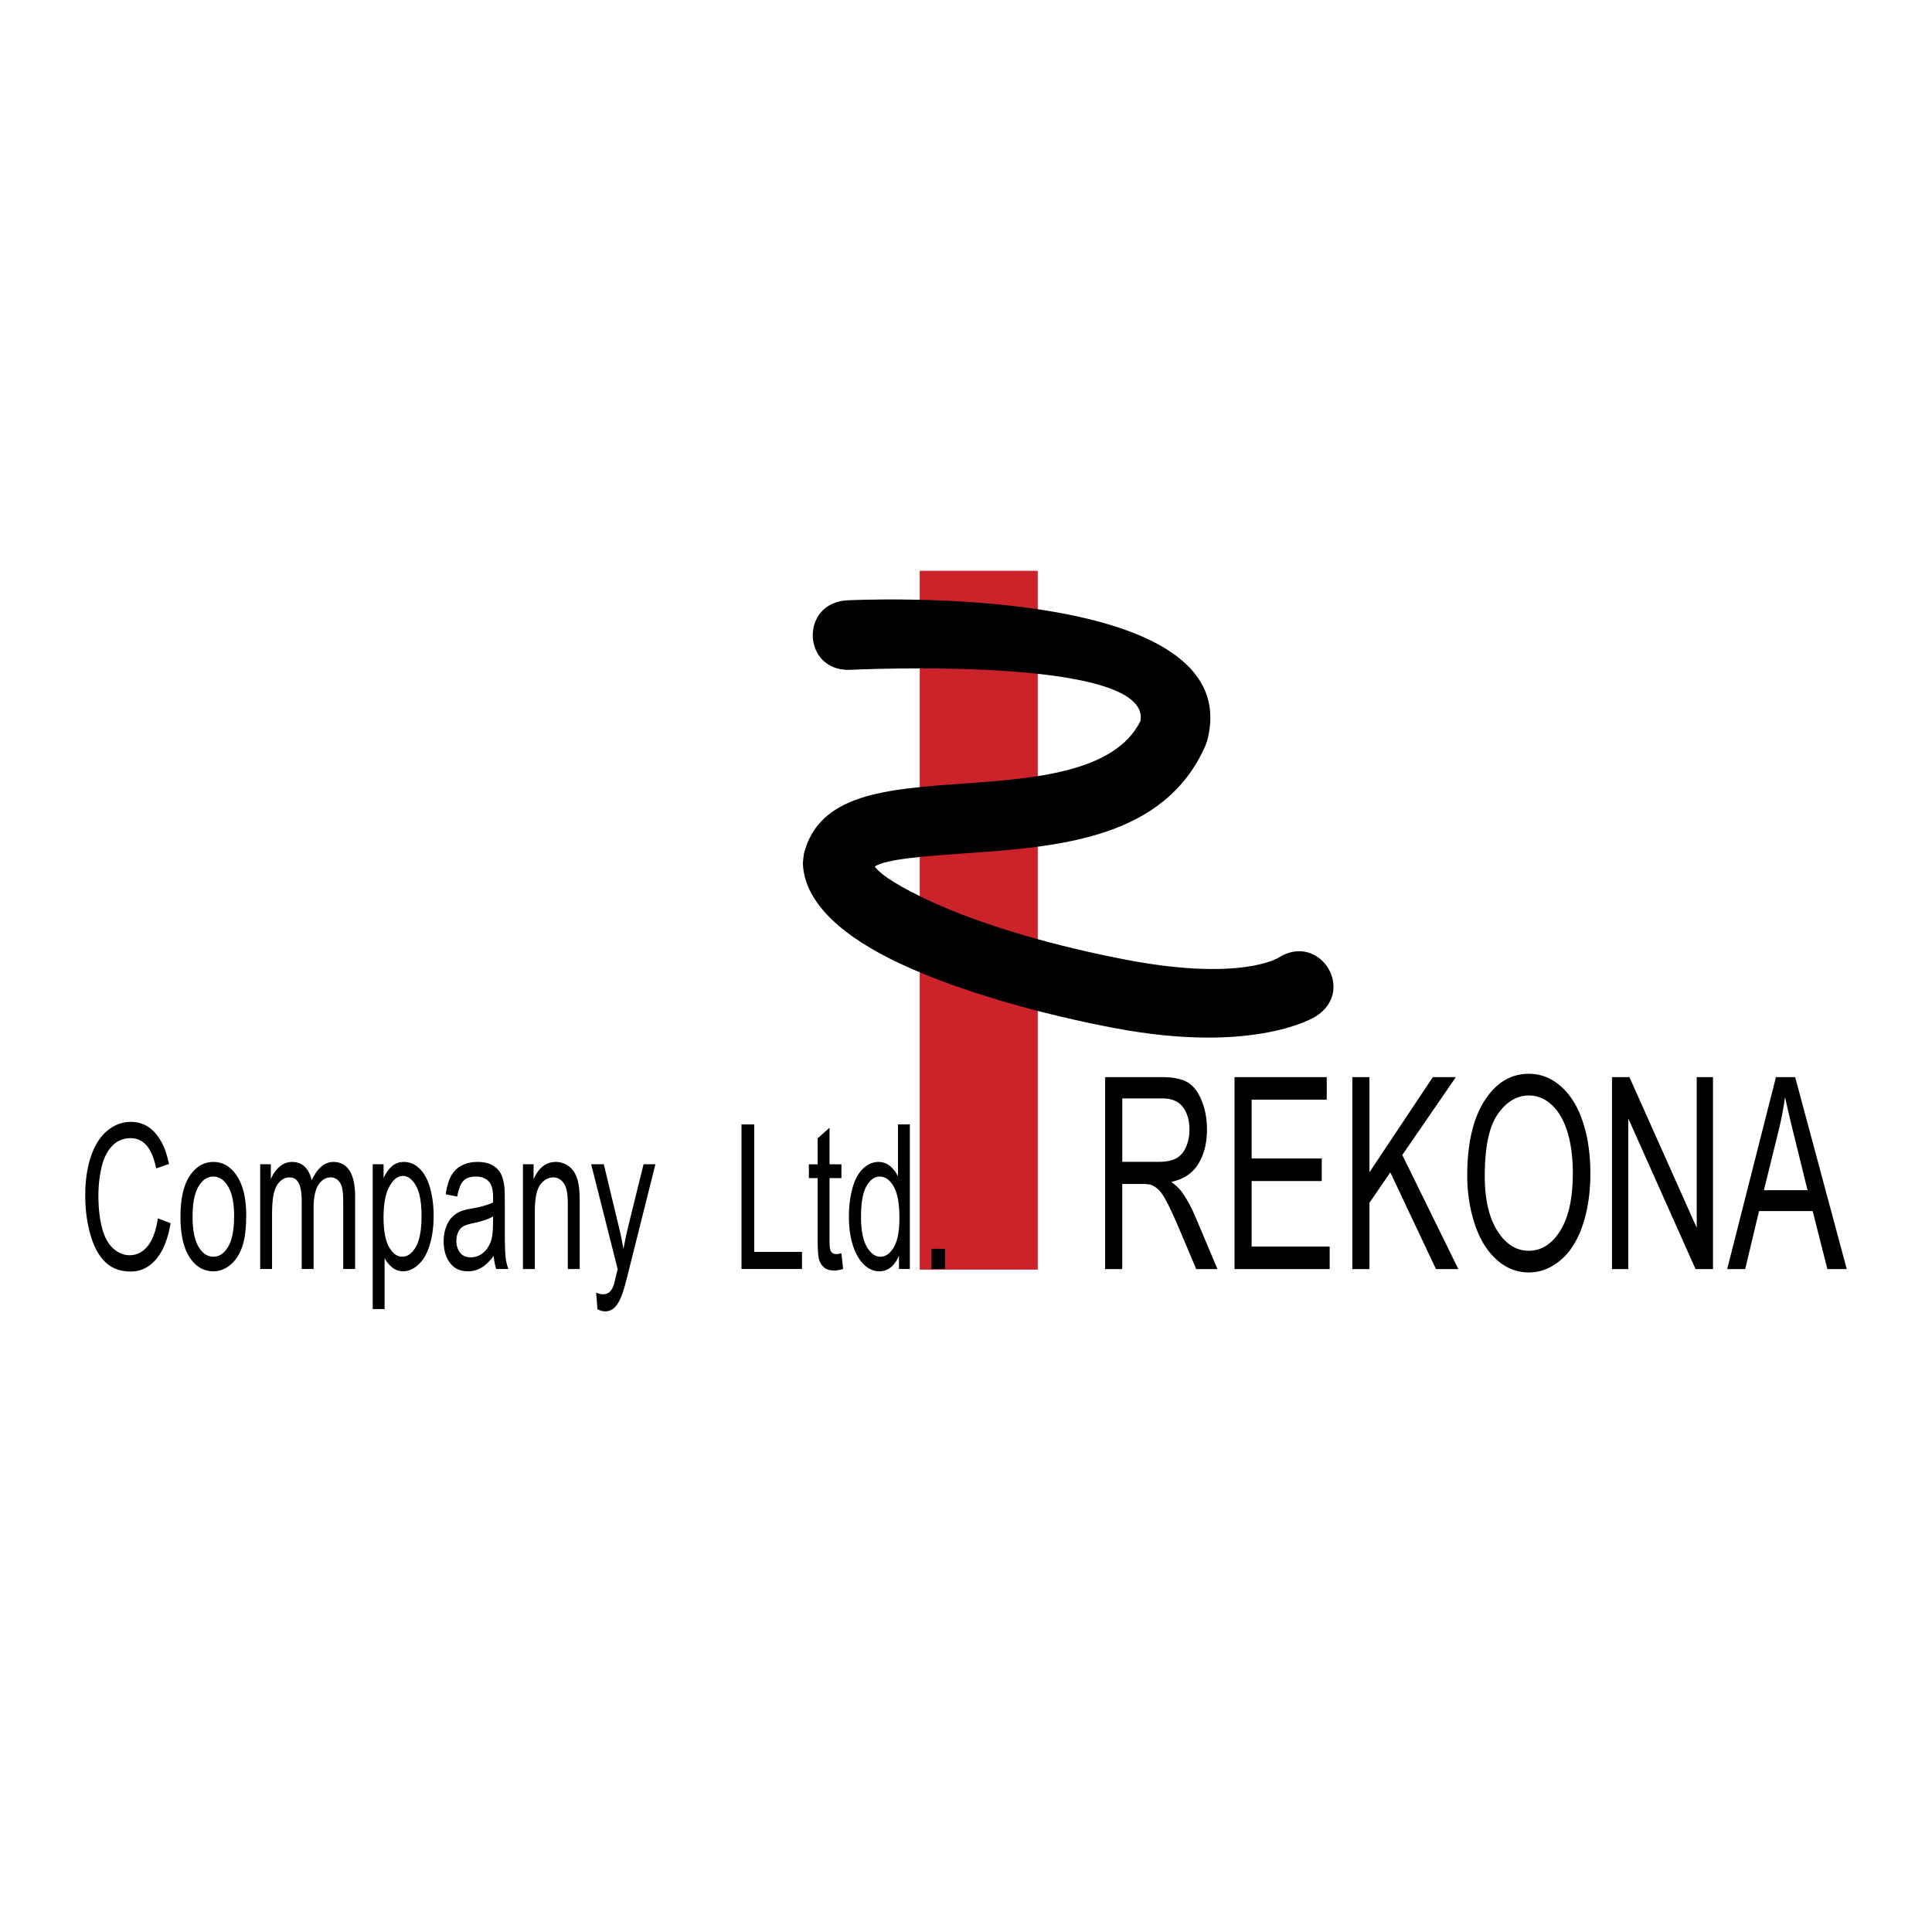 <svg xmlns="http://www.w3.org/2000/svg" width="2500" height="2500" viewBox="0 0 192.756 192.756"><path fill-rule="evenodd" clip-rule="evenodd" fill="#fff" d="M0 0h192.756v192.756H0V0z"/><path fill-rule="evenodd" clip-rule="evenodd" fill="#cc2229" d="M103.537 56.949v69.721H91.763V56.949h11.774z"/><path d="M84.856 66.827c-4.826.225-5.111-6.71-.298-6.934.115-.005 40.186-2.043 35.875 14.028-.006.019-.168.469-.176.487-4.092 9.312-14.697 10.068-23.729 10.711-4.302.306-8.099.578-9.256 1.333.677.939 2.747 2.157 5.549 3.46 5.392 2.508 12.937 4.598 19.716 5.875 11.359 2.14 15.031-.243 15.041-.25 4.088-2.562 7.771 3.316 3.684 5.878-.018.01-5.934 3.818-19.998 1.17-7.275-1.371-15.429-3.639-21.34-6.389-5.727-2.663-9.666-6.041-9.823-10.052-.003-.073.09-.918.108-.989 1.535-5.953 8.16-6.425 15.833-6.971 6.994-.499 15.183-1.082 17.74-6.247 1.187-6.581-28.839-5.114-28.926-5.11z"/><path d="M110.26 126.619v-19.154h5.65c1.127 0 1.984.172 2.572.516.584.346 1.055.953 1.408 1.826.354.871.529 1.834.529 2.891 0 1.359-.291 2.508-.871 3.439-.582.934-1.48 1.527-2.695 1.779.443.322.781.639 1.016.949.496.678.963 1.525 1.402 2.547l2.197 5.207h-2.121l-1.68-3.979c-.492-1.15-.895-2.027-1.209-2.637s-.596-1.035-.846-1.279a2.28 2.28 0 0 0-.764-.51c-.189-.061-.504-.09-.943-.09h-1.938v8.494h-1.707v.001zm1.709-10.701h3.604c.768 0 1.365-.119 1.793-.359.426-.238.75-.621.973-1.148a4.346 4.346 0 0 0 .334-1.715c0-.906-.217-1.65-.648-2.232-.434-.582-1.117-.875-2.049-.875h-4.006v6.329h-.001zM123.168 126.619v-19.154h9.203v2.248h-7.496v5.871h6.996v2.25h-6.996v6.537h7.787v2.248h-9.494zM134.922 126.619v-19.154h1.709v9.492l6.324-9.492h2.295l-5.342 7.767 5.592 11.387h-2.232l-4.555-9.65-2.082 3.029v6.621h-1.709zM146.387 117.297c0-3.18.572-5.668 1.717-7.467s2.621-2.699 4.432-2.699c1.188 0 2.258.424 3.211 1.268.951.846 1.678 2.023 2.176 3.535s.748 3.225.748 5.141c0 1.943-.262 3.68-.787 5.213-.523 1.533-1.27 2.693-2.236 3.482-.965.789-2.002 1.182-3.111 1.182-1.217 0-2.299-.434-3.252-1.305s-1.674-2.061-2.164-3.568c-.49-1.507-.734-3.1-.734-4.782zm1.748.033c0 2.311.416 4.133 1.25 5.461.834 1.33 1.879 1.996 3.137 1.996 1.273 0 2.326-.672 3.156-2.016.828-1.342 1.242-3.248 1.242-5.717 0-1.561-.176-2.924-.529-4.088s-.871-2.066-1.551-2.709c-.682-.641-1.445-.961-2.293-.961-1.205 0-2.24.617-3.109 1.852s-1.303 3.295-1.303 6.182zM160.83 126.619v-19.154h1.74l6.713 15.033v-15.033h1.623v19.154h-1.74l-6.713-15.035v15.035h-1.623zM172.32 126.619l4.867-19.154h1.916l5.148 19.154h-1.932l-1.469-5.789h-5.35l-1.385 5.789h-1.795zm3.664-7.871h4.355l-1.303-5.289a157.173 157.173 0 0 1-.943-3.996 33.556 33.556 0 0 1-.721 3.672l-1.388 5.613zM15.75 121.555l1.27.484c-.262 1.566-.74 2.762-1.435 3.586-.695.822-1.544 1.234-2.547 1.234-1.042 0-1.889-.316-2.542-.951-.652-.633-1.146-1.551-1.484-2.752s-.506-2.49-.506-3.869c0-1.504.191-2.814.575-3.934.383-1.119.928-1.971 1.635-2.551.708-.582 1.486-.871 2.338-.871.962 0 1.771.367 2.426 1.102s1.113 1.766 1.375 3.098l-1.27.443c-.222-1.053-.545-1.818-.969-2.299s-.957-.721-1.596-.721c-.737 0-1.354.268-1.851.799-.496.533-.845 1.248-1.047 2.146s-.304 1.824-.304 2.777c0 1.229.12 2.303.359 3.221s.611 1.604 1.115 2.057c.504.453 1.051.68 1.64.68.714 0 1.318-.309 1.813-.926.492-.619.827-1.537 1.005-2.753zM18.007 121.383c0-1.932.361-3.363 1.085-4.295.598-.773 1.331-1.16 2.198-1.16.96 0 1.746.471 2.357 1.412.611.939.917 2.238.917 3.896 0 1.344-.135 2.4-.405 3.17s-.663 1.367-1.179 1.793c-.516.426-1.08.639-1.691.639-.979 0-1.771-.469-2.376-1.404-.604-.938-.906-2.288-.906-4.051zm1.207-.004c0 1.338.197 2.338.59 3.004s.887.998 1.482.998 1.088-.334 1.481-1.004c.393-.668.59-1.688.59-3.057 0-1.293-.199-2.271-.595-2.936-.396-.666-.889-.998-1.477-.998-.595 0-1.089.33-1.482.992s-.589 1.663-.589 3.001zM25.959 126.609v-10.451h1.062v1.479c.222-.514.514-.926.877-1.238a1.845 1.845 0 0 1 1.241-.471c.517 0 .94.162 1.27.484s.561.773.691 1.352c.559-1.223 1.283-1.836 2.171-1.836.69 0 1.223.287 1.598.861.375.574.562 1.457.562 2.65v7.17h-1.187v-6.576c0-.707-.038-1.217-.113-1.527a1.493 1.493 0 0 0-.414-.752 1.005 1.005 0 0 0-.714-.285c-.493 0-.902.244-1.228.732s-.487 1.27-.487 2.344v6.064h-1.187v-6.781c0-.787-.096-1.377-.289-1.77s-.507-.59-.945-.59c-.333 0-.64.131-.92.395-.281.262-.485.645-.612 1.148-.128.504-.191 1.232-.191 2.182v5.416h-1.185zM37.185 130.607v-14.449h1.083v1.371c.256-.533.545-.934.867-1.201.322-.266.709-.4 1.163-.4.598 0 1.126.23 1.586.689s.805 1.105 1.035 1.939c.229.836.345 1.752.345 2.748 0 1.068-.128 2.029-.385 2.885-.256.855-.629 1.51-1.119 1.965-.49.455-1.005.684-1.544.684-.395 0-.75-.125-1.065-.373a2.976 2.976 0 0 1-.779-.945v5.088h-1.187v-.001zm1.083-9.162c0 1.342.183 2.332.547 2.975.365.641.808.961 1.327.961.526 0 .977-.332 1.353-.996.375-.664.562-1.693.562-3.086 0-1.328-.183-2.322-.548-2.984-.365-.66-.804-.99-1.317-.99-.507 0-.954.352-1.342 1.055s-.582 1.724-.582 3.065zM49.26 125.297c-.428.564-.846.961-1.254 1.193s-.849.348-1.32.348c-.777 0-1.376-.281-1.794-.842-.419-.561-.628-1.277-.628-2.15 0-.512.078-.979.234-1.402.156-.424.362-.764.619-1.02.255-.256.546-.449.872-.58.232-.092.587-.18 1.066-.266.964-.17 1.674-.375 2.133-.611.006-.242.01-.395.01-.461 0-.719-.114-1.227-.341-1.521-.308-.398-.766-.598-1.375-.598-.569 0-.988.146-1.259.439s-.473.812-.607 1.559l-1.145-.229c.105-.744.279-1.344.52-1.801a2.488 2.488 0 0 1 1.049-1.057c.459-.246.992-.371 1.6-.371.601 0 1.089.105 1.466.316.376.211.652.475.827.793s.298.721.371 1.207c.04.303.06.846.06 1.631v2.352c0 1.643.023 2.682.07 3.121.046.439.141.859.284 1.262H49.51a5.594 5.594 0 0 1-.25-1.312zm-.063-3.934c-.434.262-1.088.482-1.962.666-.5.105-.853.223-1.057.354s-.362.322-.476.574c-.114.252-.17.531-.17.838 0 .471.121.863.364 1.178.243.314.601.471 1.074.471.459 0 .868-.148 1.228-.447.359-.297.626-.703.799-1.221.126-.398.19-.986.19-1.766l.01-.647zM52.174 126.609v-10.451h1.062v1.486c.511-1.145 1.249-1.717 2.218-1.717.418 0 .804.113 1.157.34.353.227.618.523.795.891.176.367.297.803.363 1.307.045.33.068.902.068 1.723v6.422h-1.186v-6.35c0-.721-.047-1.26-.142-1.615-.095-.357-.258-.643-.488-.855a1.164 1.164 0 0 0-.815-.32c-.501 0-.934.24-1.299.719-.364.477-.546 1.385-.546 2.721v5.701h-1.187v-.002zM59.606 130.621l-.125-1.65c.26.105.484.158.672.158.26 0 .468-.066.624-.197.156-.131.286-.314.39-.551.071-.178.188-.617.351-1.318.026-.1.062-.244.108-.434l-2.644-10.471h1.26l1.454 6.043c.19.766.36 1.572.511 2.416a35.46 35.46 0 0 1 .498-2.369l1.502-6.09h1.182l-2.664 10.627c-.281 1.145-.5 1.932-.657 2.363-.216.582-.458 1.008-.727 1.279s-.592.408-.971.408c-.227.001-.483-.071-.764-.214zM73.978 126.609v-14.427h1.271v12.72h4.767v1.707h-6.038zM83.95 125.041l.167 1.564a3.066 3.066 0 0 1-.896.156c-.426 0-.76-.102-1-.305a1.62 1.62 0 0 1-.502-.803c-.095-.332-.143-1.031-.143-2.094v-6.021h-.874v-1.375h.874v-2.588l1.187-1.062v3.65h1.187v1.375h-1.187v6.127c0 .508.02.834.059.977a.677.677 0 0 0 .201.346c.095.086.23.129.407.129.131 0 .304-.025.52-.076zM89.693 126.609v-1.328c-.448 1.039-1.105 1.557-1.969 1.557-.562 0-1.075-.229-1.544-.688-.468-.459-.833-1.1-1.093-1.922-.261-.822-.391-1.768-.391-2.836 0-1.041.117-1.986.349-2.834.233-.85.583-1.5 1.049-1.951.465-.453.987-.68 1.565-.68.42 0 .793.133 1.123.396.328.266.597.609.807 1.033v-5.176h1.187v14.428h-1.083v.001zm-3.789-5.22c0 1.338.191 2.338.575 2.998.383.662.835.994 1.355.994.527 0 .975-.316 1.345-.949s.556-1.598.556-2.896c0-1.428-.188-2.477-.565-3.146-.376-.668-.839-1.002-1.386-1.002-.533 0-.98.32-1.34.963-.361.641-.54 1.655-.54 3.038zM92.94 126.609v-2.019h1.353v2.019H92.94z" fill-rule="evenodd" clip-rule="evenodd"/></svg>